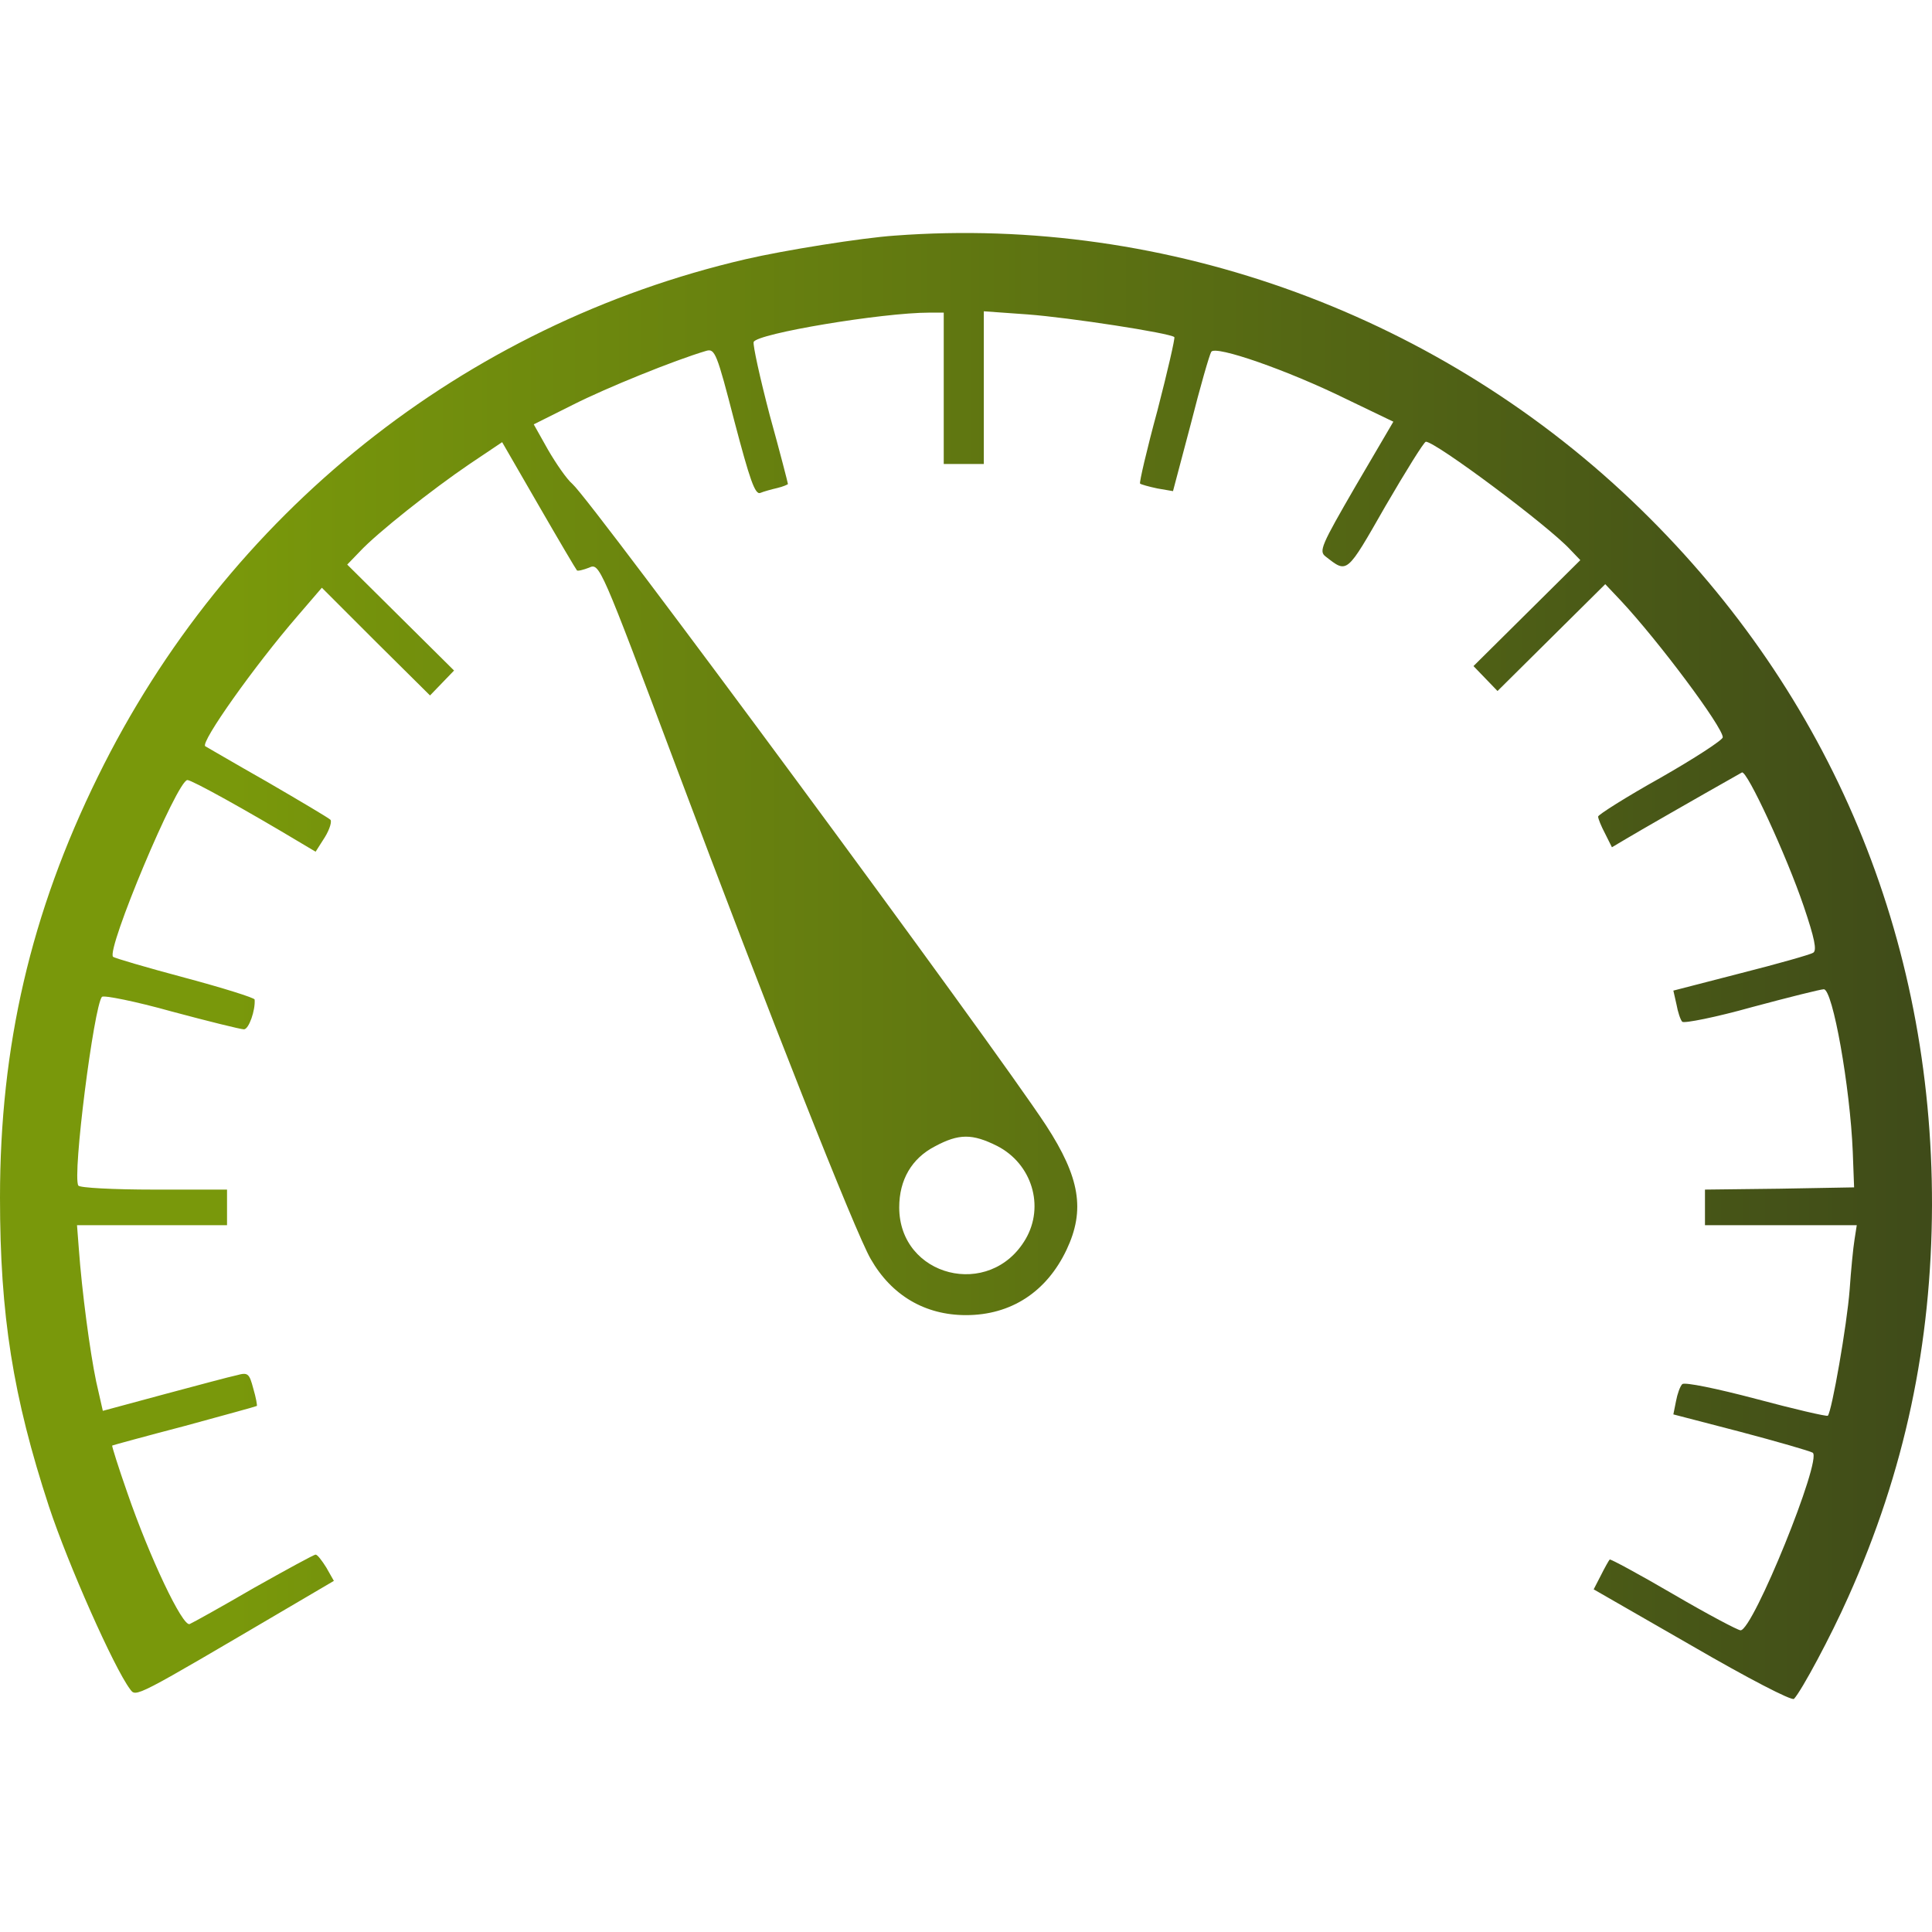 <?xml version="1.0" encoding="UTF-8" standalone="no"?>
<!DOCTYPE svg PUBLIC "-//W3C//DTD SVG 1.1//EN" "http://www.w3.org/Graphics/SVG/1.1/DTD/svg11.dtd">
<!-- Created with Vectornator (http://vectornator.io/) -->
<svg height="100%" stroke-miterlimit="10" style="fill-rule:nonzero;clip-rule:evenodd;stroke-linecap:round;stroke-linejoin:round;" version="1.1" viewBox="0 0 360 360" width="100%" xml:space="preserve" xmlns="http://www.w3.org/2000/svg" xmlns:vectornator="http://vectornator.io" xmlns:xlink="http://www.w3.org/1999/xlink">
<defs>
<linearGradient gradientTransform="matrix(0.829 0 0 0.829 -131.889 -86.908)" gradientUnits="userSpaceOnUse" id="LinearGradient" x1="159" x2="593" y1="321.773" y2="321.773">
<stop offset="0.121" stop-color="#79980b"/>
<stop offset="1" stop-color="#3f4b19"/>
</linearGradient>
</defs>
<g id="Senza-Titolo" vectornator:layerName="Senza Titolo">
<path d="M166.728 43.903C160.59 44.317 146.074 46.64 138.94 48.299C86.433 60.493 42.304 95.663 18.249 144.686C5.723 170.151 5.68434e-14 194.953 5.68434e-14 223.156C5.68434e-14 245.055 2.406 260.234 9.124 280.723C12.691 291.506 21.235 310.75 24.221 314.732C25.383 316.308 24.802 316.557 54.166 299.303L62.212 294.575L60.802 292.087C59.972 290.76 59.143 289.681 58.811 289.681C58.479 289.681 53.336 292.502 47.281 295.903C41.309 299.386 35.917 302.373 35.336 302.621C34.009 303.119 27.871 290.179 23.724 278.151C22.064 273.423 20.82 269.442 20.903 269.359C21.069 269.276 27.124 267.617 34.424 265.709C41.724 263.718 47.779 262.059 47.862 261.976C47.945 261.893 47.696 260.4 47.198 258.741C46.452 255.921 46.203 255.672 44.129 256.253C42.885 256.502 36.746 258.161 30.525 259.82L19.161 262.889L17.917 257.414C16.756 251.856 15.263 240.658 14.682 232.612L14.35 228.299L28.286 228.299L42.304 228.299L42.304 224.981L42.304 221.663L28.7 221.663C21.152 221.663 14.848 221.331 14.599 220.916C13.438 219.174 17.502 187.488 18.995 185.746C19.327 185.414 25.217 186.575 32.018 188.483C38.82 190.308 44.876 191.801 45.456 191.801C46.369 191.801 47.613 188.234 47.447 186.244C47.364 185.912 41.558 184.087 34.424 182.179C27.29 180.271 21.318 178.529 21.069 178.28C19.742 177.036 33.014 145.35 34.922 145.35C35.751 145.35 45.788 150.907 56.157 157.128L58.811 158.704L60.553 155.967C61.465 154.474 61.88 152.981 61.548 152.732C61.217 152.4 55.908 149.248 49.77 145.681C43.631 142.198 38.406 139.128 38.24 139.045C37.327 138.299 47.447 124.032 55.41 114.824L59.972 109.516L70.009 119.552L80.129 129.589L82.369 127.267L84.608 124.944L74.654 115.073L64.7 105.202L67.023 102.797C70.258 99.313 80.544 91.184 87.511 86.456L93.567 82.391L100.369 94.17C104.101 100.64 107.336 106.115 107.502 106.281C107.668 106.446 108.664 106.198 109.742 105.783C111.733 104.87 111.816 105.119 126.083 143.11C143.005 188.234 159.428 229.792 162.249 234.603C166.147 241.405 172.369 245.055 180 245.055C188.378 245.055 195.014 240.741 198.746 232.861C202.23 225.479 201.235 219.423 194.931 209.718C184.977 194.539 110.405 93.506 106.673 90.188C105.594 89.276 103.604 86.373 102.111 83.801L99.456 79.073L106.756 75.423C112.977 72.271 125.668 67.129 131.558 65.387C133.216 64.889 133.548 65.718 136.866 78.576C139.687 89.276 140.682 92.262 141.677 91.847C142.258 91.599 143.751 91.184 144.829 90.935C145.908 90.686 146.82 90.271 146.82 90.188C146.82 90.022 145.327 84.216 143.419 77.331C141.594 70.364 140.267 64.308 140.433 63.728C141.014 62.151 164.405 58.253 173.198 58.253L175.852 58.253L175.852 72.354L175.852 86.456L179.585 86.456L183.318 86.456L183.318 72.271L183.318 58.004L191.447 58.585C199.244 59.165 218.074 62.069 218.82 62.815C218.986 62.981 217.576 69.119 215.668 76.502C213.677 83.801 212.267 89.939 212.433 90.105C212.599 90.271 214.092 90.686 215.668 91.018L218.571 91.516L221.889 78.99C223.631 72.105 225.373 66.05 225.705 65.552C226.451 64.308 239.889 68.953 251.004 74.428L259.631 78.576L252.58 90.603C246.193 101.635 245.696 102.714 247.023 103.709C251.087 106.861 250.839 107.11 258.138 94.336C261.954 87.783 265.355 82.308 265.686 82.308C267.511 82.308 288.415 97.903 292.562 102.382L294.47 104.373L284.516 114.244L274.562 124.115L276.802 126.437L279.041 128.76L289.078 118.806L299.115 108.852L302.018 111.921C309.069 119.469 321.014 135.479 321.014 137.387C321.014 137.884 315.788 141.285 309.401 144.935C303.014 148.502 297.788 151.82 297.788 152.151C297.788 152.566 298.368 153.976 299.115 155.386L300.359 157.875L303.014 156.299C305.087 155.055 315.622 148.999 324.58 143.939C325.493 143.442 332.875 159.368 336.11 168.907C338.101 174.797 338.599 177.119 337.852 177.534C337.355 177.866 331.216 179.608 324.332 181.35L311.806 184.585L312.387 187.156C312.636 188.566 313.133 190.059 313.465 190.391C313.797 190.723 319.686 189.562 326.488 187.654C333.29 185.829 339.262 184.336 339.843 184.336C341.502 184.336 344.737 202.502 345.235 214.612L345.484 221.248L331.631 221.497L317.696 221.663L317.696 224.981L317.696 228.299L331.797 228.299L345.981 228.299L345.567 230.953C345.318 232.446 344.903 236.677 344.654 240.327C344.156 246.88 341.336 262.972 340.59 263.801C340.341 263.967 334.285 262.557 327.152 260.649C319.935 258.741 313.88 257.497 313.465 257.912C313.05 258.327 312.553 259.737 312.304 261.064L311.806 263.552L324.249 266.787C331.133 268.612 337.189 270.354 337.769 270.686C339.594 271.847 326.654 303.783 324.332 303.783C323.834 303.783 318.193 300.797 311.806 297.064C305.419 293.331 300.027 290.428 299.944 290.594C299.779 290.76 299.032 292.087 298.285 293.58L296.958 296.151L315.29 306.686C325.576 312.658 333.871 316.972 334.285 316.557C335.696 315.064 341.17 304.861 344.405 297.561C354.94 274.087 359.917 250.446 360 224.566C360.083 174.714 341.17 129.506 305.834 94.999C268.839 58.834 217.659 40.087 166.728 43.903ZM185.806 213.534C192.276 216.852 194.682 224.732 191.115 230.87C184.479 242.234 167.557 237.921 167.557 224.981C167.557 219.838 169.88 215.856 174.193 213.617C178.673 211.211 181.161 211.211 185.806 213.534Z" fill="url(#LinearGradient)" fill-rule="nonzero" opacity="1" stroke="none" vectornator:layerName="path"/>
</g>
</svg>
